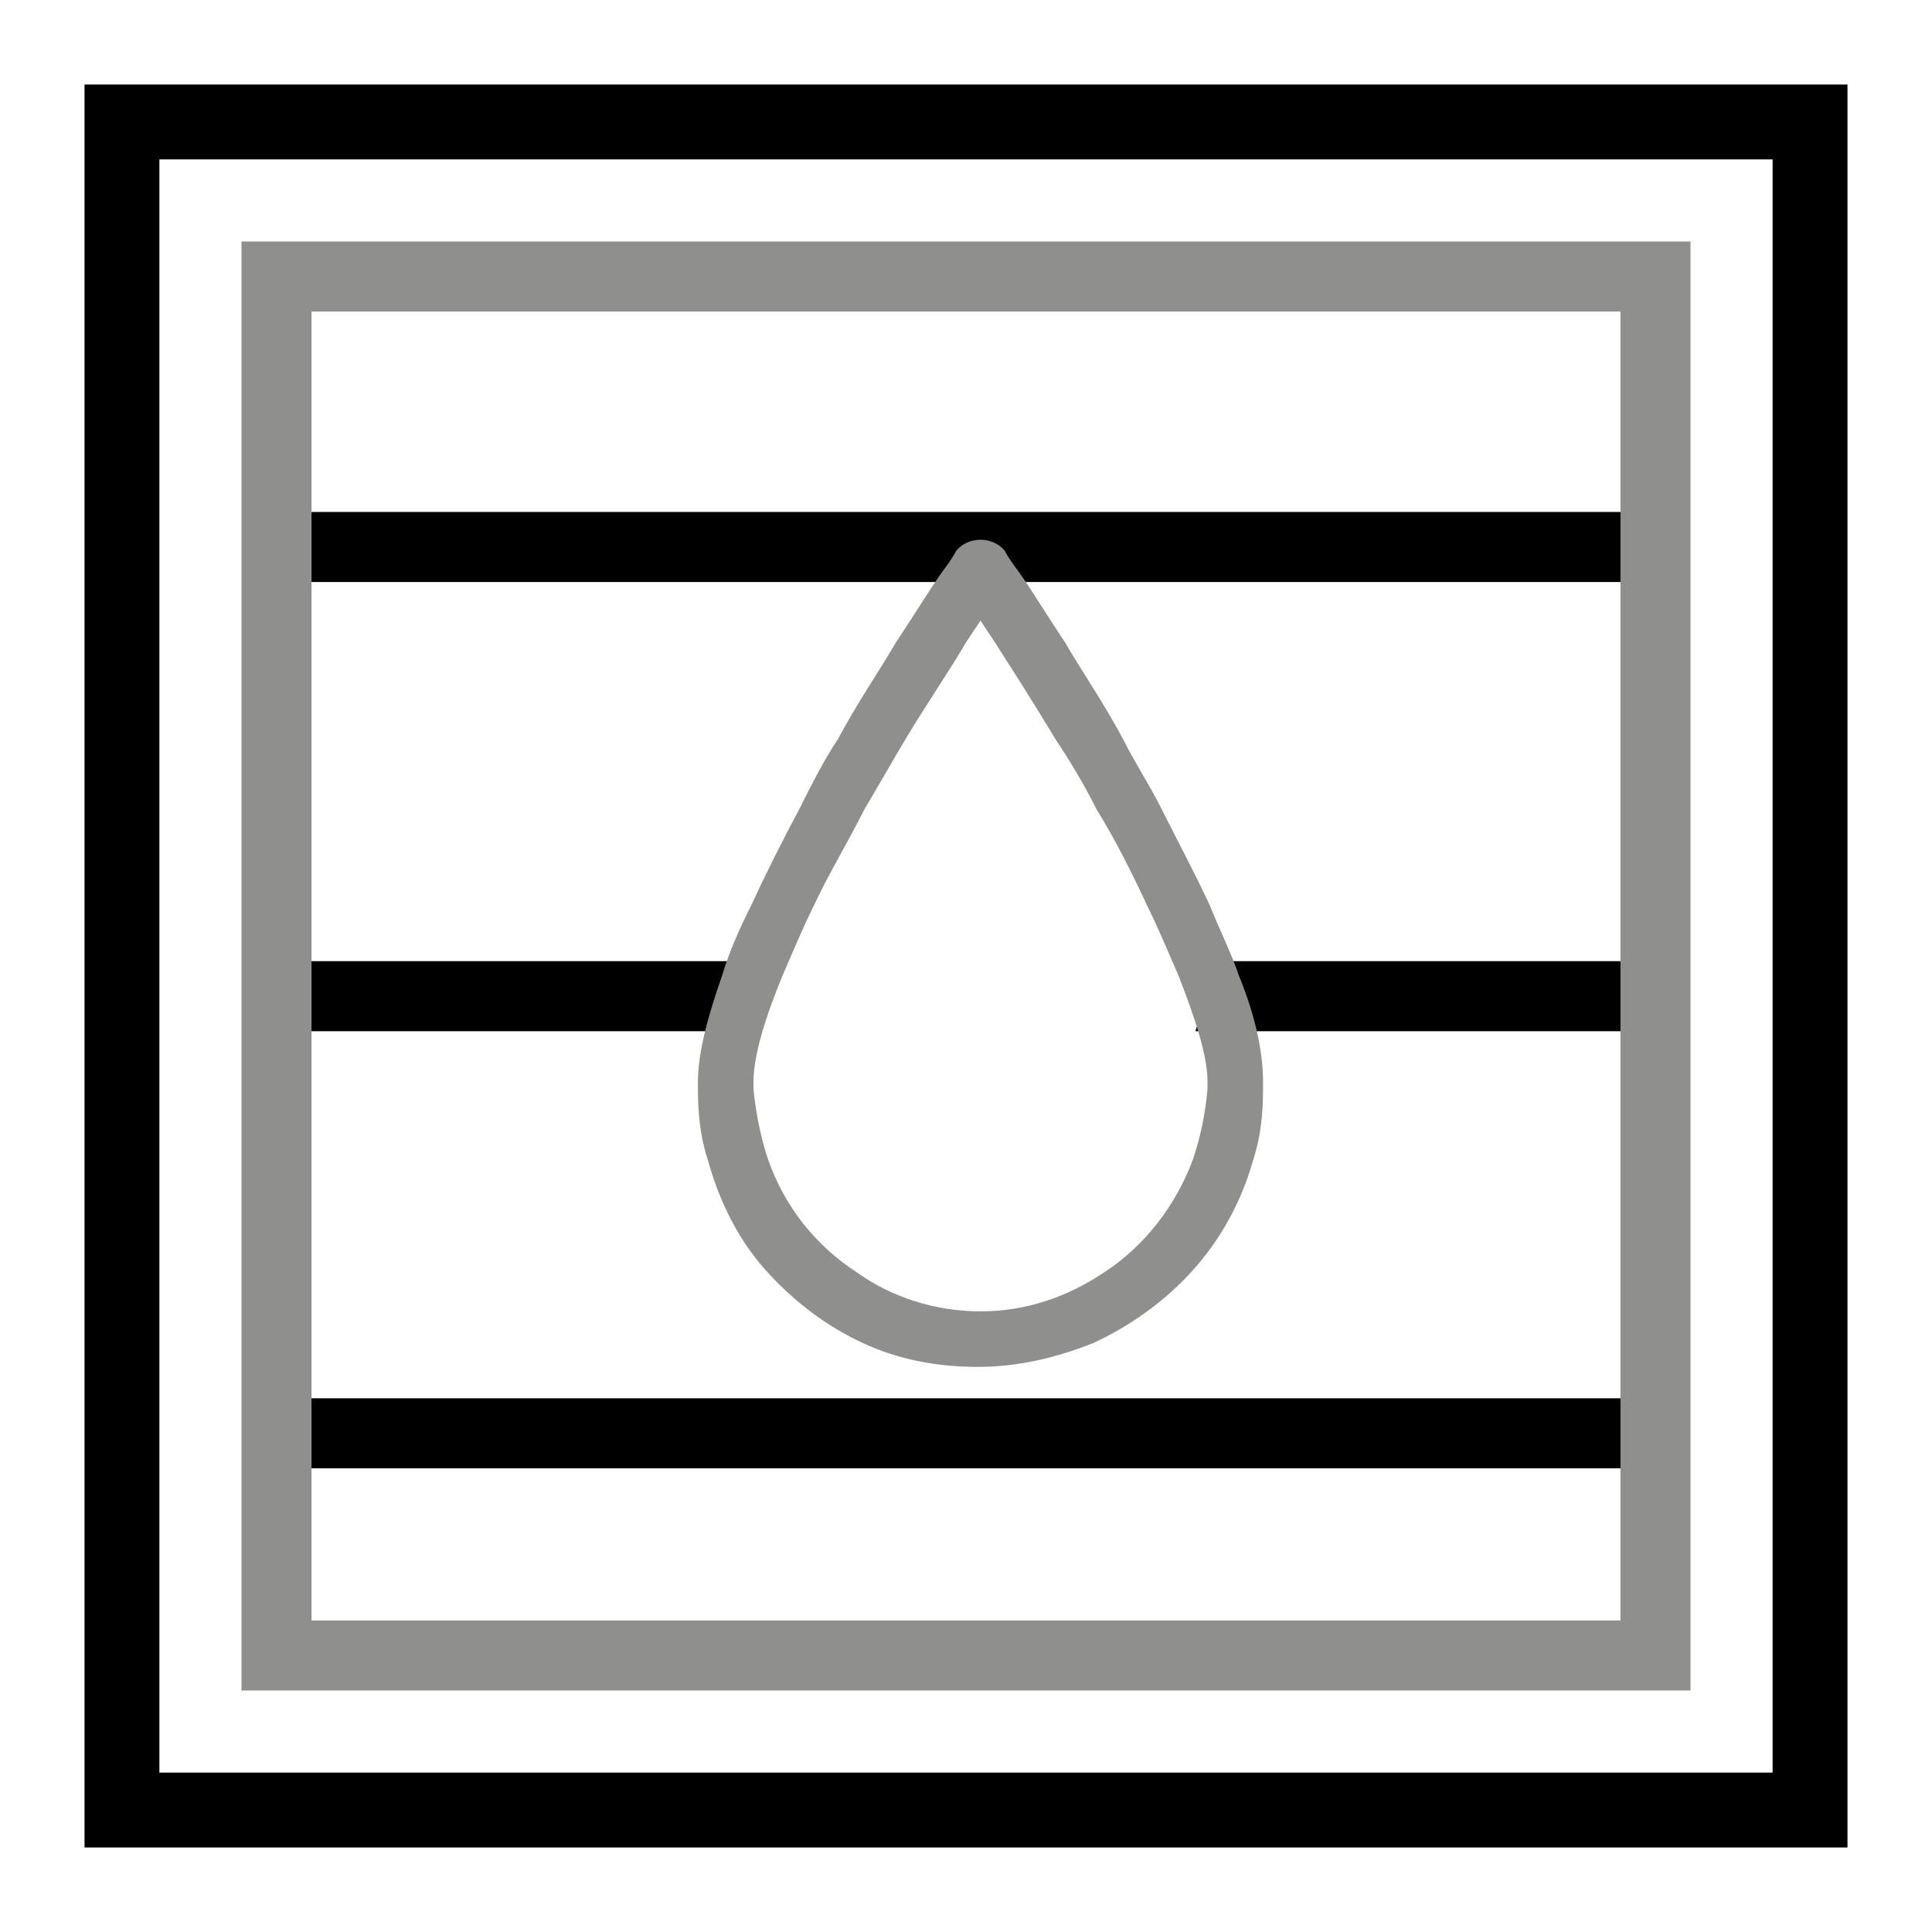 <?xml version="1.0" encoding="utf-8"?>
<svg xmlns="http://www.w3.org/2000/svg" id="Layer_1" style="enable-background:new 0 0 80 80;" version="1.1" viewBox="0 0 80 80" x="0px" y="0px">
<style type="text/css">
	.st0{fill:#8F8F8E;}
	.st1{fill:none;}
</style>
<g id="goccia">
	<g>
		<rect height="2.9" width="57" x="11.4" y="21.2"/>
		<path d="M76.5,76.5h-73v-73h73V76.5L76.5,76.5z M6.6,73.4h66.8V6.6H6.6V73.4z"/>
		<rect height="2.9" width="56.2" x="11.7" y="57.9"/>
		<path d="M30.8,39.8c0,1,0.2,2,0.6,2.9H11.6v-2.9H30.8z"/>
		<path d="M68.3,39.8v2.9H49.5c0.3-0.9,0.5-1.9,0.6-2.9H68.3z"/>
		<path class="st0" d="M70,70H10V10h60V70L70,70z M12.9,67.1h54.2V12.9H12.9V67.1z"/>
		<path class="st0" d="M51.3,40.4c-0.3-0.9-0.8-1.9-1.2-2.9c-0.6-1.3-1.3-2.6-2-4c-0.5-1-1.1-1.9-1.6-2.9c-0.8-1.5-1.7-2.8-2.4-4&#xA;			c-0.8-1.2-1.4-2.2-1.9-2.9c-0.3-0.4-0.5-0.7-0.6-0.9c-0.5-0.6-1.5-0.6-2,0c-0.1,0.2-0.3,0.5-0.6,0.9c-0.5,0.7-1.1,1.7-1.9,2.9&#xA;			c-0.7,1.2-1.6,2.5-2.4,4c-0.6,0.9-1.1,1.9-1.6,2.9c-0.7,1.3-1.4,2.7-2,4c-0.5,1-0.9,1.9-1.2,2.9c-0.6,1.7-1,3.2-1,4.4v0.3&#xA;			c0,1,0.1,2,0.4,2.9c0.5,1.8,1.3,3.4,2.5,4.7c1.1,1.2,2.4,2.2,3.9,2.9s3.1,1,4.8,1s3.3-0.4,4.8-1c1.5-0.7,2.9-1.7,4-2.9&#xA;			c1.2-1.3,2.1-2.9,2.6-4.7c0.3-0.9,0.4-1.9,0.4-2.9c0-0.1,0-0.2,0-0.3C52.3,43.6,52,42.1,51.3,40.4z M49.4,48&#xA;			c-0.7,1.9-2,3.6-3.7,4.7c-1.5,1-3.2,1.6-5.1,1.6c-1.9,0-3.7-0.6-5.1-1.6c-1.7-1.1-3-2.7-3.7-4.7c-0.3-0.9-0.5-1.9-0.6-2.9&#xA;			c0-0.1,0-0.2,0-0.3c0-1.1,0.5-2.7,1.2-4.4c0.4-0.9,0.8-1.9,1.3-2.9c0.6-1.3,1.4-2.6,2.1-4c0.6-1,1.1-1.9,1.7-2.9&#xA;			c0.9-1.5,1.8-2.8,2.5-4c0.2-0.3,0.4-0.6,0.6-0.9c0.2,0.3,0.4,0.6,0.6,0.9c0.7,1.1,1.6,2.5,2.5,4c0.6,0.9,1.2,1.9,1.7,2.9&#xA;			c0.8,1.3,1.5,2.7,2.1,4c0.5,1,0.9,2,1.3,2.9c0.7,1.8,1.2,3.3,1.2,4.4c0,0.1,0,0.2,0,0.3C49.9,46.2,49.7,47.1,49.4,48z"/>
		<path class="st1" d="M49.9,44.8c0,0.1,0,0.2,0,0.3c0,1-0.2,2-0.6,2.9c-0.7,1.9-2,3.6-3.7,4.7c-1.5,1-3.2,1.6-5.1,1.6&#xA;			c-1.9,0-3.7-0.6-5.1-1.6c-1.7-1.1-3-2.7-3.7-4.7c-0.3-0.9-0.5-1.9-0.6-2.9c0-0.1,0-0.2,0-0.3c0-1.1,0.5-2.7,1.2-4.4&#xA;			c0.4-0.9,0.8-1.9,1.3-2.9c0.6-1.3,1.4-2.6,2.1-4c0.6-1,1.1-1.9,1.7-2.9c0.9-1.5,1.8-2.8,2.5-4c0.2-0.3,0.4-0.6,0.6-0.9&#xA;			c0.2,0.3,0.4,0.6,0.6,0.9c0.7,1.1,1.6,2.5,2.5,4c0.6,0.9,1.2,1.9,1.7,2.9c0.8,1.3,1.5,2.7,2.1,4c0.5,1,0.9,2,1.3,2.9&#xA;			C49.5,42.2,49.9,43.7,49.9,44.8z"/>
	</g>
</g>
</svg>